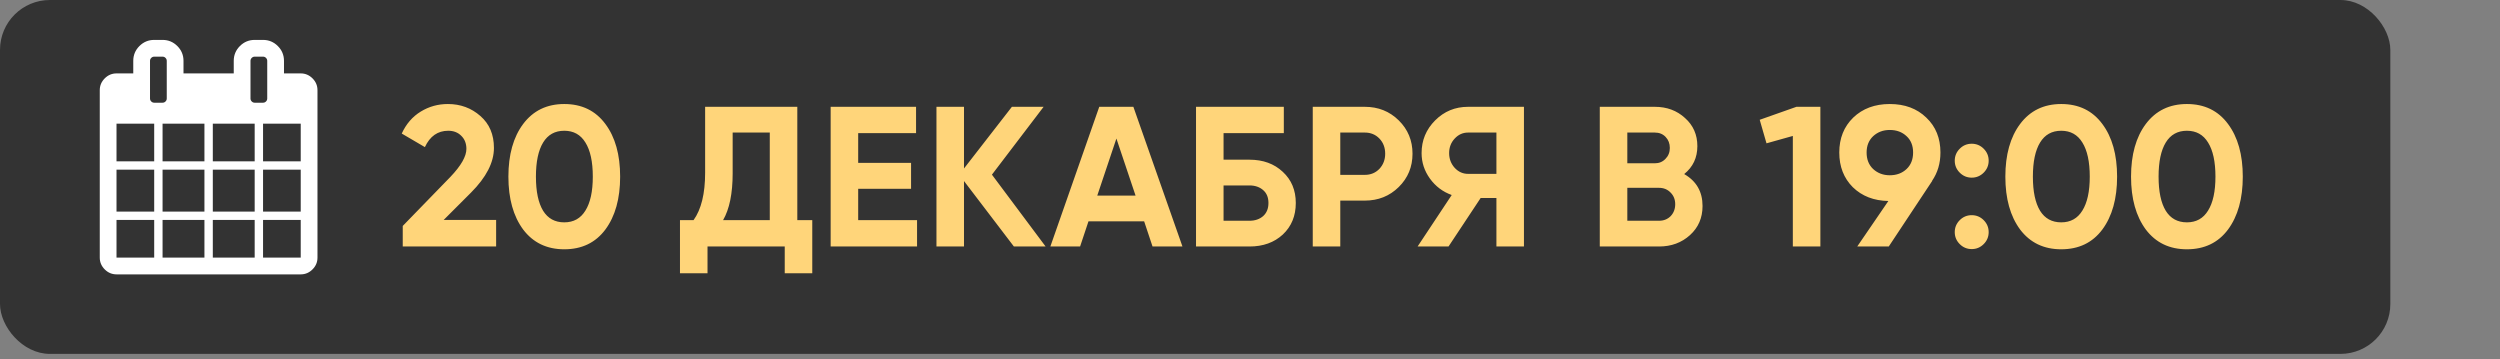 <?xml version="1.0" encoding="UTF-8"?> <svg xmlns="http://www.w3.org/2000/svg" width="341" height="49" viewBox="0 0 341 49" fill="none"><rect x="0" y="0" width="341" height="49" fill="#808080" stroke="none"/> <rect width="326.042" height="48.271" rx="6.804" fill="#333333"></rect> <path d="M54.934 33.622V30.818L61.439 24.123C62.891 22.599 63.617 21.328 63.617 20.312C63.617 19.568 63.381 18.97 62.909 18.516C62.455 18.062 61.865 17.835 61.14 17.835C59.706 17.835 58.645 18.579 57.955 20.067L54.798 18.217C55.397 16.91 56.259 15.912 57.384 15.223C58.509 14.533 59.742 14.188 61.085 14.188C62.809 14.188 64.288 14.733 65.522 15.821C66.756 16.892 67.373 18.344 67.373 20.176C67.373 22.154 66.329 24.186 64.243 26.273L60.514 30.002H67.672V33.622H54.934ZM76.966 34.003C74.589 34.003 72.72 33.105 71.359 31.308C70.017 29.494 69.345 27.09 69.345 24.096C69.345 21.102 70.017 18.706 71.359 16.91C72.72 15.096 74.589 14.188 76.966 14.188C79.361 14.188 81.23 15.096 82.573 16.91C83.916 18.706 84.587 21.102 84.587 24.096C84.587 27.09 83.916 29.494 82.573 31.308C81.23 33.105 79.361 34.003 76.966 34.003ZM74.081 28.75C74.734 29.802 75.696 30.328 76.966 30.328C78.236 30.328 79.198 29.793 79.851 28.723C80.523 27.652 80.858 26.11 80.858 24.096C80.858 22.063 80.523 20.512 79.851 19.441C79.198 18.371 78.236 17.835 76.966 17.835C75.696 17.835 74.734 18.371 74.081 19.441C73.428 20.512 73.101 22.063 73.101 24.096C73.101 26.128 73.428 27.679 74.081 28.75ZM108.753 30.029H110.794V37.269H107.038V33.622H96.505V37.269H92.749V30.029H94.6C95.653 28.559 96.179 26.409 96.179 23.578V14.569H108.753V30.029ZM98.628 30.029H104.997V18.081H99.935V23.633C99.935 26.391 99.499 28.523 98.628 30.029ZM117.057 30.029H125.086V33.622H113.301V14.569H124.95V18.162H117.057V22.218H124.269V25.756H117.057V30.029ZM142.621 33.622H138.294L131.489 24.694V33.622H127.733V14.569H131.489V22.98L138.022 14.569H142.349L135.3 23.823L142.621 33.622ZM157.205 33.622L156.062 30.192H148.468L147.325 33.622H143.269L149.938 14.569H154.592L161.287 33.622H157.205ZM149.666 26.681H154.891L152.278 18.897L149.666 26.681ZM170.432 21.782C172.283 21.782 173.798 22.335 174.977 23.442C176.156 24.531 176.746 25.946 176.746 27.688C176.746 29.448 176.156 30.882 174.977 31.989C173.798 33.077 172.283 33.622 170.432 33.622H163.137V14.569H175.113V18.162H166.893V21.782H170.432ZM170.432 30.111C171.176 30.111 171.793 29.902 172.283 29.485C172.772 29.049 173.017 28.45 173.017 27.688C173.017 26.926 172.772 26.337 172.283 25.919C171.793 25.502 171.176 25.293 170.432 25.293H166.893V30.111H170.432ZM186.162 14.569C187.995 14.569 189.537 15.186 190.789 16.42C192.041 17.654 192.667 19.169 192.667 20.965C192.667 22.762 192.041 24.277 190.789 25.511C189.537 26.745 187.995 27.362 186.162 27.362H182.815V33.622H179.059V14.569H186.162ZM186.162 23.851C186.961 23.851 187.623 23.578 188.149 23.034C188.675 22.472 188.939 21.782 188.939 20.965C188.939 20.131 188.675 19.441 188.149 18.897C187.623 18.353 186.961 18.081 186.162 18.081H182.815V23.851H186.162ZM207.867 14.569V33.622H204.111V27.008H201.961L197.579 33.622H193.36L198.014 26.6C196.799 26.164 195.81 25.42 195.048 24.368C194.286 23.315 193.905 22.154 193.905 20.884C193.905 19.142 194.521 17.654 195.755 16.42C196.989 15.186 198.486 14.569 200.246 14.569H207.867ZM200.246 23.715H204.111V18.081H200.246C199.539 18.081 198.931 18.353 198.423 18.897C197.915 19.441 197.661 20.104 197.661 20.884C197.661 21.664 197.915 22.335 198.423 22.898C198.931 23.442 199.539 23.715 200.246 23.715ZM229.723 23.742C231.393 24.703 232.227 26.155 232.227 28.096C232.227 29.712 231.656 31.036 230.513 32.07C229.37 33.105 227.963 33.622 226.294 33.622H218.21V14.569H225.722C227.356 14.569 228.725 15.078 229.832 16.094C230.957 17.092 231.52 18.371 231.52 19.931C231.52 21.51 230.921 22.78 229.723 23.742ZM225.722 18.081H221.966V22.272H225.722C226.303 22.272 226.784 22.072 227.165 21.673C227.564 21.274 227.764 20.775 227.764 20.176C227.764 19.578 227.573 19.078 227.192 18.679C226.811 18.28 226.321 18.081 225.722 18.081ZM226.294 30.111C226.929 30.111 227.455 29.902 227.873 29.485C228.29 29.049 228.499 28.505 228.499 27.852C228.499 27.216 228.29 26.69 227.873 26.273C227.455 25.837 226.929 25.62 226.294 25.62H221.966V30.111H226.294ZM245.032 14.569H248.299V33.622H244.543V18.543L240.95 19.55L240.024 16.339L245.032 14.569ZM264.676 20.802C264.676 22.272 264.295 23.56 263.533 24.667H263.56L257.627 33.622H253.326L257.572 27.416C255.594 27.38 253.979 26.754 252.727 25.538C251.493 24.304 250.877 22.726 250.877 20.802C250.877 18.861 251.512 17.273 252.782 16.039C254.07 14.805 255.73 14.188 257.763 14.188C259.813 14.188 261.473 14.805 262.743 16.039C264.032 17.255 264.676 18.843 264.676 20.802ZM254.605 20.802C254.605 21.746 254.905 22.499 255.504 23.061C256.12 23.624 256.873 23.905 257.763 23.905C258.688 23.905 259.45 23.624 260.049 23.061C260.648 22.499 260.947 21.746 260.947 20.802C260.947 19.859 260.648 19.115 260.049 18.57C259.45 18.008 258.688 17.727 257.763 17.727C256.873 17.727 256.12 18.008 255.504 18.57C254.905 19.133 254.605 19.877 254.605 20.802ZM270.575 23.551C270.121 24.005 269.577 24.232 268.942 24.232C268.307 24.232 267.762 24.005 267.309 23.551C266.855 23.098 266.628 22.553 266.628 21.918C266.628 21.283 266.855 20.739 267.309 20.285C267.762 19.831 268.307 19.605 268.942 19.605C269.577 19.605 270.121 19.831 270.575 20.285C271.028 20.739 271.255 21.283 271.255 21.918C271.255 22.553 271.028 23.098 270.575 23.551ZM270.575 33.295C270.121 33.749 269.577 33.975 268.942 33.975C268.307 33.975 267.762 33.749 267.309 33.295C266.855 32.842 266.628 32.297 266.628 31.662C266.628 31.027 266.855 30.483 267.309 30.029C267.762 29.575 268.307 29.349 268.942 29.349C269.577 29.349 270.121 29.575 270.575 30.029C271.028 30.483 271.255 31.027 271.255 31.662C271.255 32.297 271.028 32.842 270.575 33.295ZM281.151 34.003C278.774 34.003 276.905 33.105 275.544 31.308C274.201 29.494 273.53 27.09 273.53 24.096C273.53 21.102 274.201 18.706 275.544 16.91C276.905 15.096 278.774 14.188 281.151 14.188C283.546 14.188 285.415 15.096 286.758 16.91C288.101 18.706 288.772 21.102 288.772 24.096C288.772 27.09 288.101 29.494 286.758 31.308C285.415 33.105 283.546 34.003 281.151 34.003ZM278.266 28.75C278.919 29.802 279.881 30.328 281.151 30.328C282.421 30.328 283.383 29.793 284.036 28.723C284.707 27.652 285.043 26.11 285.043 24.096C285.043 22.063 284.707 20.512 284.036 19.441C283.383 18.371 282.421 17.835 281.151 17.835C279.881 17.835 278.919 18.371 278.266 19.441C277.613 20.512 277.286 22.063 277.286 24.096C277.286 26.128 277.613 27.679 278.266 28.75ZM298.295 34.003C295.918 34.003 294.049 33.105 292.688 31.308C291.345 29.494 290.674 27.09 290.674 24.096C290.674 21.102 291.345 18.706 292.688 16.91C294.049 15.096 295.918 14.188 298.295 14.188C300.69 14.188 302.559 15.096 303.902 16.91C305.244 18.706 305.916 21.102 305.916 24.096C305.916 27.09 305.244 29.494 303.902 31.308C302.559 33.105 300.69 34.003 298.295 34.003ZM295.41 28.75C296.063 29.802 297.025 30.328 298.295 30.328C299.565 30.328 300.527 29.793 301.18 28.723C301.851 27.652 302.187 26.11 302.187 24.096C302.187 22.063 301.851 20.512 301.18 19.441C300.527 18.371 299.565 17.835 298.295 17.835C297.025 17.835 296.063 18.371 295.41 19.441C294.757 20.512 294.43 22.063 294.43 24.096C294.43 26.128 294.757 27.679 295.41 28.75Z" fill="#FFD57A"></path> <path d="M42.626 10.69C42.174 10.238 41.639 10.012 41.02 10.012H38.736V8.299C38.736 7.514 38.456 6.841 37.897 6.282C37.337 5.723 36.666 5.443 35.88 5.443H34.738C33.953 5.443 33.281 5.723 32.721 6.282C32.162 6.841 31.883 7.514 31.883 8.299V10.012H25.03V8.299C25.03 7.514 24.75 6.841 24.191 6.282C23.632 5.723 22.96 5.443 22.174 5.443H21.032C20.247 5.443 19.575 5.723 19.015 6.282C18.456 6.841 18.177 7.514 18.177 8.299V10.012H15.892C15.274 10.012 14.738 10.238 14.286 10.69C13.834 11.142 13.608 11.678 13.608 12.296V35.14C13.608 35.758 13.834 36.294 14.286 36.746C14.738 37.198 15.274 37.424 15.892 37.424H41.019C41.638 37.424 42.174 37.198 42.625 36.746C43.078 36.294 43.304 35.758 43.304 35.14V12.296C43.304 11.678 43.078 11.142 42.626 10.69ZM21.032 35.139H15.892V30H21.032V35.139ZM21.032 28.858H15.892V23.147H21.032V28.858ZM21.032 22.005H15.892V16.865H21.032V22.005ZM20.631 13.84C20.517 13.727 20.461 13.593 20.461 13.438V8.299C20.461 8.144 20.517 8.01 20.631 7.897C20.744 7.784 20.877 7.728 21.032 7.728H22.174C22.329 7.728 22.463 7.784 22.576 7.897C22.689 8.01 22.745 8.144 22.745 8.299V13.438C22.745 13.593 22.689 13.727 22.576 13.84C22.463 13.953 22.329 14.009 22.174 14.009H21.032C20.878 14.01 20.744 13.953 20.631 13.84ZM27.885 35.139H22.174V30H27.885V35.139ZM27.885 28.858H22.174V23.147H27.885V28.858ZM27.885 22.005H22.174V16.865H27.885V22.005ZM34.738 35.139H29.027V30H34.738V35.139ZM34.738 28.858H29.027V23.147H34.738V28.858ZM34.738 22.005H29.027V16.865H34.738V22.005ZM34.336 13.84C34.224 13.727 34.167 13.593 34.167 13.438V8.299C34.167 8.144 34.224 8.01 34.336 7.897C34.449 7.784 34.583 7.728 34.738 7.728H35.88C36.035 7.728 36.169 7.784 36.282 7.897C36.395 8.01 36.451 8.144 36.451 8.299V13.438C36.451 13.593 36.395 13.727 36.282 13.84C36.169 13.953 36.035 14.009 35.88 14.009H34.738C34.583 14.01 34.449 13.953 34.336 13.84ZM41.019 35.139H35.88V30H41.019V35.139ZM41.019 28.858H35.88V23.147H41.019V28.858ZM41.019 22.005H35.88V16.865H41.019V22.005Z" fill="white"></path> </svg> 